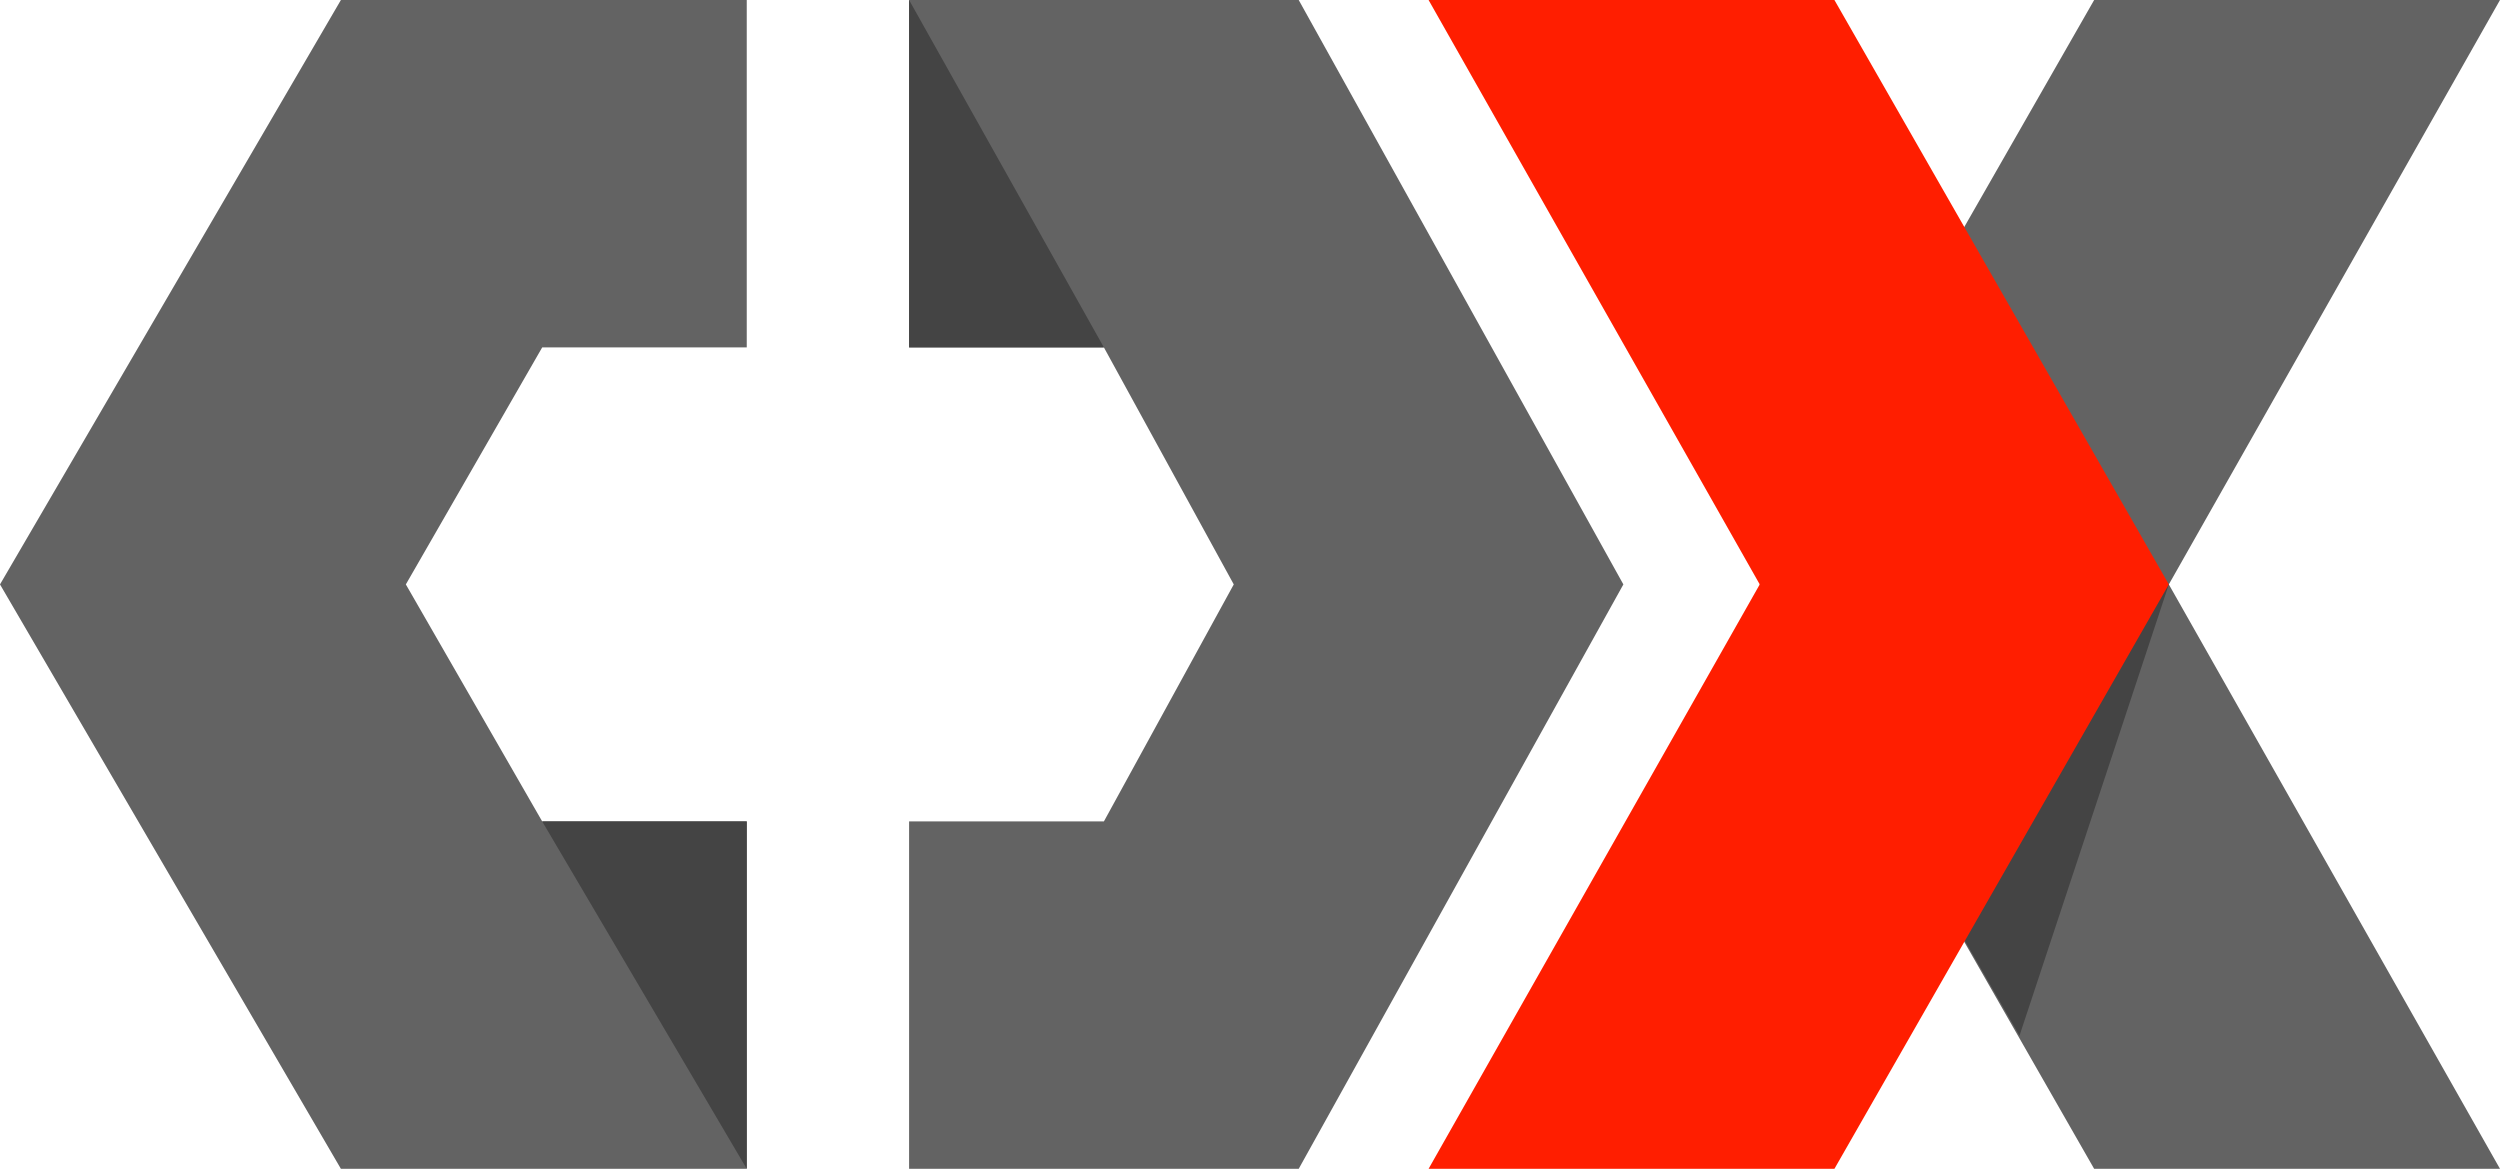 <?xml version="1.0" encoding="utf-8"?>
<svg xmlns="http://www.w3.org/2000/svg" viewBox="0 0 77 36" width="77" height="36" style="enable-background:new 0 0 77 36;" xml:space="preserve">
	<polygon fill="#636363" points="28,0 28,10.7 34,10.7 38,18 34,25.3 28,25.3 28,36 40,36 50,18 40,0"/>
	<polygon fill="#444444" points="28,10.7 34,10.7 28,0"/>
	<polygon fill="#636363" points="10.5,0 0,18 0,18 10.5,36 23,36 23,25.3 16.7,25.3 12.5,18 16.7,10.7 23,10.7 23,0"/>
	<polygon fill="#444444" points="16.7,25.3 23,36 23,25.3"/>
	<polygon fill="#636363" points="64.5,0 54.2,18 64.5,36 77,36 77,36 66.8,18 77,0 77,0"/>
	<polygon fill="#444444" points="66.8,18 54.2,18 62.2,31.9"/>
	<polygon fill="#FF1E00" points="44,0 54.2,18 44,36 56.5,36 66.8,18 56.5,0"/>
</svg>
